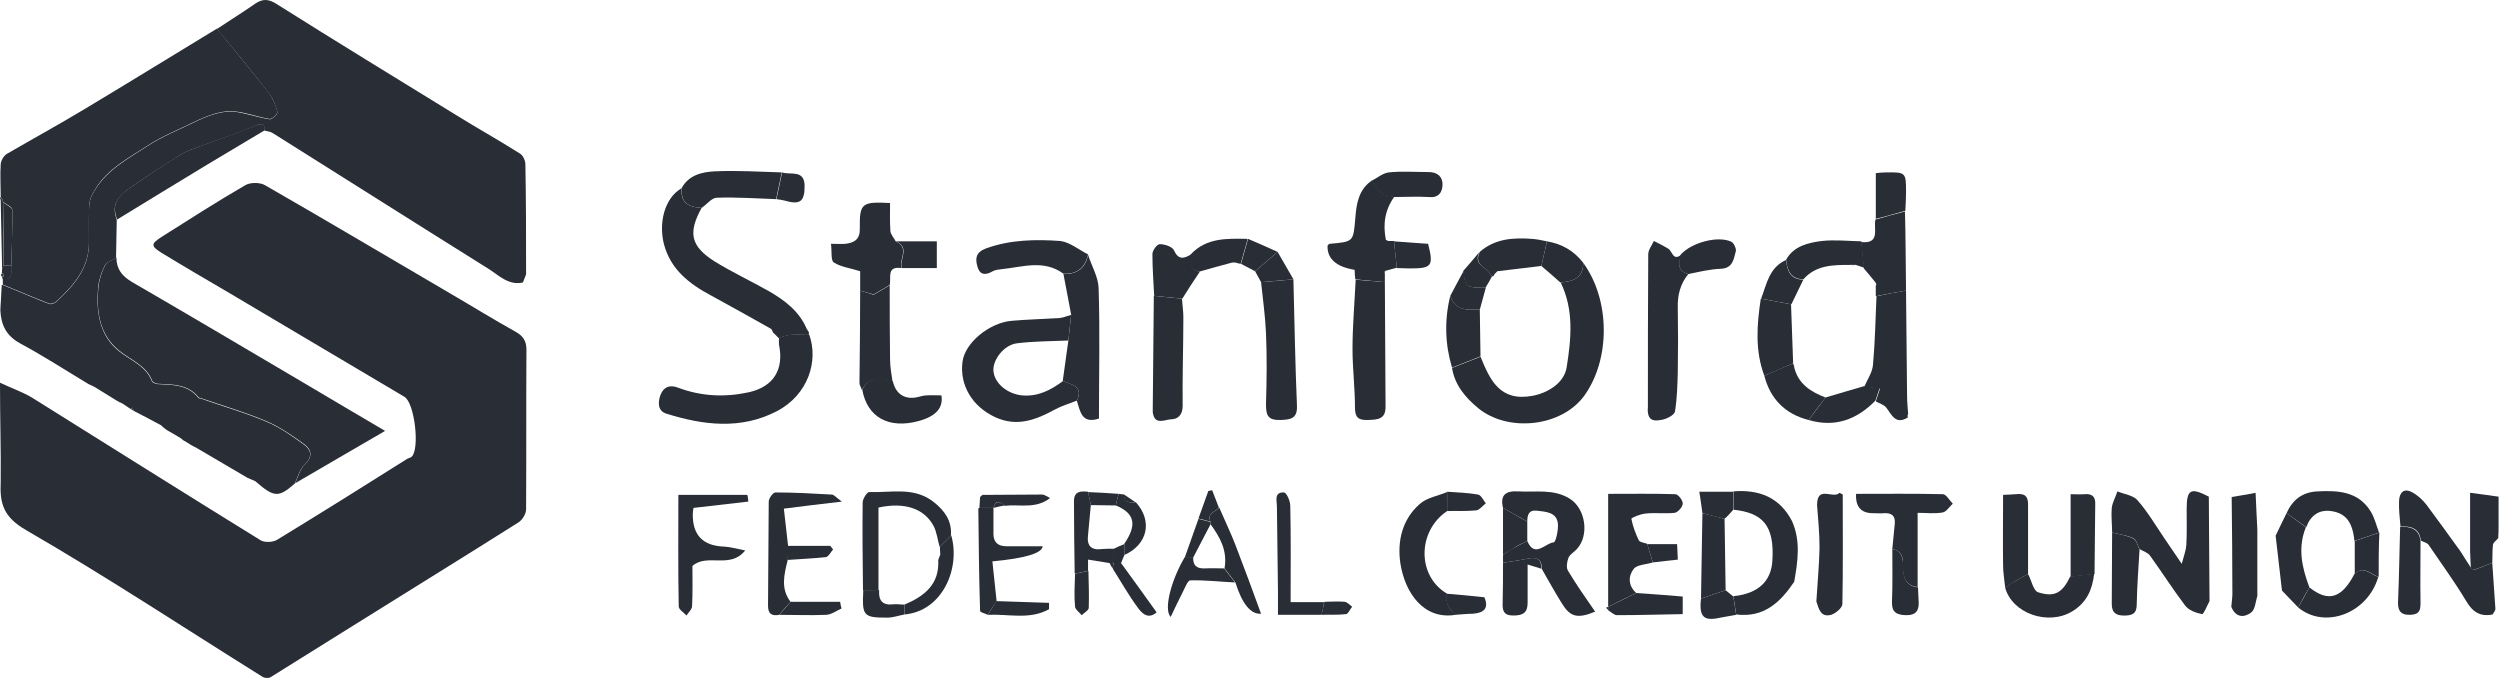 <svg width="295" height="80" viewBox="0 0 295 80" fill="none" xmlns="http://www.w3.org/2000/svg">
<path d="M0 45.162C1.494 45.867 2.739 46.282 3.818 46.946C12.781 52.548 21.744 58.192 30.749 63.752C31.247 64.043 32.243 64.001 32.741 63.669C37.845 60.557 42.949 57.362 48.011 54.167C48.178 54.042 48.426 54.042 48.593 53.876C49.547 52.922 48.924 47.527 47.721 46.822C40.874 42.755 33.986 38.688 27.139 34.622C24.442 33.045 21.744 31.468 19.088 29.85C17.761 29.02 17.802 28.771 19.088 27.941C22.367 25.866 25.603 23.791 28.965 21.841C29.546 21.509 30.666 21.509 31.247 21.841C38.55 26.032 45.812 30.348 53.116 34.622C55.688 36.116 58.22 37.693 60.834 39.145C61.747 39.643 62.12 40.265 62.12 41.261C62.079 47.527 62.12 53.835 62.079 60.101C62.079 60.64 61.622 61.387 61.124 61.678C54.693 65.744 48.219 69.728 41.787 73.753C38.509 75.786 35.231 77.861 31.952 79.894C31.703 80.06 31.205 80.019 30.956 79.853C21.661 74.043 12.532 68.026 3.071 62.549C0.415 61.014 -0.041 59.437 0.083 56.864C0.124 53.171 0 49.519 0 45.162Z" fill="#282D36"/>
<path d="M20.997 51.51C20.582 51.261 20.167 51.012 19.71 50.763C19.586 50.68 19.503 50.597 19.378 50.514C19.254 50.389 19.129 50.306 19.005 50.182C17.926 49.601 16.847 49.02 15.768 48.48C15.727 48.356 15.685 48.231 15.644 48.107C15.561 48.148 15.519 48.231 15.436 48.273C15.104 48.066 14.772 47.816 14.44 47.609C14.233 47.484 13.984 47.401 13.776 47.277C12.905 46.738 12.034 46.198 11.162 45.659C10.913 45.534 10.706 45.41 10.457 45.327C7.759 43.708 5.145 42.007 2.365 40.513C0.705 39.6 0.124 38.314 0.041 36.612C0.083 35.617 0.166 34.621 0.207 33.625H0.331C2.157 34.372 3.983 35.16 5.809 35.865C6.058 35.949 6.473 35.782 6.68 35.575C8.755 33.666 10.54 31.633 10.498 28.562C10.457 27.068 10.415 25.574 10.54 24.122C10.581 23.541 10.872 22.919 11.204 22.421C12.697 19.972 15.187 18.686 17.47 17.192C19.129 16.113 20.997 15.366 22.781 14.495C23.653 14.08 24.524 13.665 25.478 13.416C26.225 13.208 27.097 13.084 27.885 13.208C29.213 13.416 30.5 13.872 31.827 14.08C32.076 14.121 32.782 13.457 32.74 13.25C32.533 12.461 32.201 11.59 31.703 10.967C29.711 8.395 27.636 5.905 25.603 3.415C27.097 2.419 28.632 1.465 30.126 0.427C31.039 -0.195 31.744 -0.112 32.699 0.51C39.67 4.909 46.683 9.183 53.696 13.499C56.227 15.076 58.842 16.528 61.331 18.105C61.705 18.312 61.995 18.935 61.995 19.391C62.078 23.707 62.078 28.023 62.078 32.38C61.954 32.712 61.829 33.044 61.705 33.334C60.004 33.708 58.883 32.504 57.638 31.716C49.131 26.404 40.708 21.051 32.242 15.74C31.952 15.532 31.537 15.491 31.205 15.408C31.246 14.619 30.956 14.495 30.209 14.827C28.093 15.657 25.893 16.445 23.735 17.233C22.947 17.524 22.076 17.773 21.37 18.229C19.503 19.391 17.636 20.595 15.81 21.84C13.61 23.334 13.195 24.246 13.776 25.948C13.735 27.442 13.735 28.936 13.693 30.429C13.237 30.72 12.573 30.927 12.366 31.342C11.95 32.131 11.66 33.044 11.577 33.915C11.328 36.737 11.701 39.559 14.025 41.426C15.436 42.546 17.221 43.169 17.926 44.995C18.009 45.161 18.383 45.327 18.631 45.327C20.374 45.41 22.159 45.368 23.404 46.945C23.445 47.028 23.611 46.986 23.694 47.028C26.267 47.941 28.923 48.688 31.454 49.767C33.031 50.431 34.442 51.427 35.811 52.423C36.682 53.045 36.973 53.834 35.935 54.829C35.355 55.369 35.147 56.323 34.774 57.07C32.865 58.73 32.367 58.73 30.126 56.78C29.794 56.655 29.504 56.489 29.172 56.365C27.18 55.203 25.229 54.041 23.238 52.879C22.989 52.755 22.781 52.63 22.532 52.506C22.2 52.298 21.91 52.091 21.578 51.925C21.453 51.759 21.204 51.634 20.997 51.51Z" fill="#282D36"/>
<path d="M25.604 3.373C27.637 5.904 29.712 8.394 31.704 10.925C32.202 11.589 32.534 12.419 32.742 13.207C32.783 13.415 32.119 14.079 31.829 14.037C30.501 13.83 29.214 13.332 27.887 13.166C27.098 13.041 26.268 13.166 25.48 13.373C24.567 13.622 23.654 14.037 22.782 14.452C20.998 15.324 19.131 16.07 17.471 17.149C15.188 18.643 12.657 19.93 11.205 22.378C10.873 22.917 10.582 23.498 10.541 24.079C10.458 25.573 10.499 27.026 10.499 28.52C10.541 31.549 8.757 33.623 6.682 35.532C6.474 35.74 6.018 35.906 5.81 35.823C3.984 35.117 2.159 34.329 0.333 33.582V32.918C1.702 33.001 1.204 31.964 1.329 31.3C1.37 29.1 1.495 26.943 1.453 24.743C1.453 24.411 0.748 24.121 0.374 23.83C0.333 23.789 0.333 23.706 0.333 23.623C0.25 23.498 0.167 23.374 0.084 23.249C0.084 21.963 0.001 20.635 0.084 19.349C0.125 18.934 0.457 18.353 0.831 18.145C3.901 16.361 7.014 14.66 10.043 12.834C15.23 9.722 20.417 6.526 25.604 3.373Z" fill="#282D36"/>
<path d="M34.818 57.029C35.191 56.282 35.399 55.328 35.98 54.789C36.976 53.834 36.727 53.004 35.855 52.382C34.486 51.386 33.033 50.39 31.498 49.726C28.967 48.647 26.353 47.9 23.738 46.987C23.655 46.946 23.489 46.946 23.448 46.904C22.203 45.327 20.419 45.369 18.676 45.286C18.427 45.286 18.053 45.12 17.97 44.954C17.265 43.128 15.48 42.506 14.07 41.385C11.746 39.518 11.331 36.738 11.621 33.874C11.704 33.003 11.995 32.09 12.41 31.302C12.617 30.887 13.281 30.679 13.738 30.389C13.738 31.758 14.402 32.588 15.605 33.293C22.618 37.36 29.548 41.468 36.519 45.576C39.341 47.236 42.163 48.938 45.441 50.846C41.706 53.004 38.262 55.038 34.818 57.029Z" fill="#282D36"/>
<path d="M186.817 31.011C190.012 35.368 190.054 42.381 186.942 46.697C184.244 50.39 177.937 51.054 174.41 48.149C172.916 46.904 171.671 45.452 171.339 43.419C172.459 42.962 173.58 42.547 174.7 42.091C175.82 44.83 176.982 47.444 180.883 46.697C182.626 46.365 184.576 45.203 184.867 43.336C185.406 39.974 185.738 36.572 184.161 33.335C185.614 33.211 186.859 32.796 186.817 31.011Z" fill="#282D36"/>
<path d="M127.063 47.278C126.233 47.609 125.362 47.858 124.574 48.273C122.291 49.518 120.05 50.431 117.436 49.228C114.739 47.983 113.204 45.452 113.577 42.671C113.867 40.472 116.689 38.107 119.345 37.858C121.212 37.692 123.121 37.65 125.03 37.526C125.487 37.484 125.943 37.277 126.399 37.152C126.275 38.148 126.192 39.144 126.067 40.182C124.034 40.265 121.959 40.265 119.967 40.514C118.432 40.721 117.104 42.505 117.229 43.792C117.353 45.244 118.889 46.489 120.59 46.655C122.499 46.821 123.993 46.033 125.445 44.954C126.441 45.41 127.893 45.535 127.063 47.278Z" fill="#282D36"/>
<path d="M91.002 38.812C88.637 37.484 86.271 36.156 83.906 34.87C81.333 33.5 79.134 31.799 78.346 28.811C77.723 26.404 78.346 23.417 80.42 22.213C80.337 23.79 81.001 24.413 82.786 24.537C81.167 27.483 81.499 29.06 84.321 30.845C86.396 32.131 88.637 33.169 90.753 34.372C92.62 35.451 94.322 36.737 95.193 38.812C95.276 38.937 95.359 39.061 95.442 39.185V39.517C94.737 39.517 94.031 39.434 93.326 39.517C92.828 39.559 92.33 39.766 91.873 39.891C91.666 39.683 91.458 39.434 91.209 39.227C91.168 39.061 91.085 38.937 91.002 38.812Z" fill="#282D36"/>
<path d="M249.229 62.839C249.229 61.885 249.105 60.889 249.188 59.934C249.271 59.27 249.644 58.648 249.852 57.984C250.64 58.316 251.719 58.44 252.217 59.021C253.42 60.391 254.375 62.009 255.412 63.544C255.993 64.416 256.616 65.287 257.446 66.532C257.694 65.578 257.943 64.955 257.985 64.333C258.068 62.922 258.026 61.511 258.026 60.1C258.026 57.735 258.483 57.486 260.641 58.606C260.682 62.715 260.682 66.823 260.724 70.931C260.433 71.47 260.018 72.508 259.852 72.466C259.147 72.342 258.275 72.01 257.86 71.47C256.408 69.561 255.122 67.528 253.711 65.578C253.462 65.204 252.881 65.038 252.466 64.789C252.217 64.333 252.092 63.669 251.719 63.503C250.972 63.171 250.101 63.046 249.229 62.839Z" fill="#282D36"/>
<path d="M199.223 32.338C198.269 33.5 197.937 34.828 197.978 36.322C198.02 38.853 198.02 41.384 197.978 43.916C197.937 45.451 197.895 47.028 197.646 48.563C197.563 48.978 196.733 49.393 196.194 49.518C195.53 49.642 194.576 49.85 194.451 48.646C194.41 48.439 194.451 48.231 194.451 47.982C194.451 42.007 194.451 35.99 194.493 30.014C194.493 29.475 194.908 28.977 195.157 28.438C195.737 28.728 196.318 29.018 196.858 29.35C197.356 29.641 197.397 30.844 198.393 30.056C198.061 31.01 197.895 31.965 199.223 32.338Z" fill="#282D36"/>
<path d="M91.915 39.849C92.413 39.724 92.869 39.517 93.367 39.475C94.073 39.434 94.778 39.475 95.484 39.475C96.604 42.546 95.401 46.571 91.666 48.522C87.433 50.721 82.993 50.182 78.636 48.812C77.64 48.522 77.599 47.526 77.931 46.613C78.304 45.658 79.01 45.368 80.005 45.742C82.744 46.779 85.566 46.903 88.388 46.281C91.292 45.617 92.537 43.584 91.915 40.637V39.849Z" fill="#282D36"/>
<path d="M177.356 66.407V65.452C177.812 65.162 178.269 64.83 178.766 64.581C179.223 64.332 179.721 64.083 180.219 63.834C181.09 65.909 182.335 64.083 183.331 64C183.58 64 183.912 62.506 183.829 61.759C183.663 60.431 182.418 60.39 181.381 60.265C180.385 60.141 180.219 60.763 180.219 61.552C179.721 61.261 179.223 60.971 178.683 60.68C178.227 60.431 177.812 60.182 177.356 59.933C176.982 58.398 177.688 57.9 179.14 57.983C181.215 58.107 183.331 57.651 185.24 58.854C187.107 60.016 187.564 63.17 186.07 64.788C185.738 65.162 185.24 65.411 185.074 65.826C184.908 66.282 184.783 66.988 185.032 67.361C186.028 69.021 187.107 70.556 188.228 72.175C186.111 73.046 185.281 72.797 184.286 71.179C183.456 69.851 182.709 68.481 181.92 67.112C181.962 65.992 181.339 65.743 180.385 65.909C179.347 66.116 178.352 66.241 177.356 66.407Z" fill="#282D36"/>
<path d="M163.413 33.292C163.455 38.189 163.455 43.127 163.496 48.024C163.496 49.518 162.5 49.518 161.38 49.559C160.218 49.601 159.886 49.186 159.886 48.065C159.886 45.783 159.596 43.459 159.596 41.177C159.596 38.438 159.845 35.699 159.969 33.002C161.131 33.085 162.251 33.209 163.413 33.292Z" fill="#282D36"/>
<path d="M152.623 32.96C152.748 37.898 152.831 42.878 153.038 47.816C153.121 49.352 152.374 49.518 151.088 49.559C149.594 49.601 149.387 48.978 149.387 47.733C149.47 44.911 149.511 42.09 149.387 39.309C149.304 37.318 149.013 35.284 148.806 33.292C150.051 33.209 151.337 33.085 152.623 32.96Z" fill="#282D36"/>
<path d="M127.063 47.278C127.893 45.535 126.441 45.41 125.403 44.954C125.611 43.377 125.86 41.759 126.067 40.182C126.192 39.186 126.275 38.19 126.399 37.153C126.109 35.534 125.777 33.916 125.486 32.339C127.105 32.38 128.101 31.634 128.391 30.057C128.806 31.384 129.594 32.671 129.636 33.999C129.802 39.103 129.677 44.248 129.677 49.394C127.603 50.058 127.478 48.523 127.063 47.278Z" fill="#282D36"/>
<path d="M211.717 68.647C210.099 71.054 208.148 72.921 204.87 72.507C204.746 71.801 204.663 71.054 204.538 70.349C207.484 70.058 209.02 68.564 209.144 66.116C209.393 61.925 207.941 60.514 204.538 60.141V57.983C207.567 57.734 210.016 58.688 211.468 61.51C212.505 63.875 212.132 66.282 211.717 68.647Z" fill="#282D36"/>
<path d="M294.086 66.409C294.21 68.234 294.335 70.06 294.459 71.845C294.459 72.052 294.252 72.301 294.127 72.509C292.675 72.799 291.762 72.218 291.015 70.932C289.646 68.65 288.069 66.492 286.575 64.292C286.409 64.043 285.994 63.96 285.662 63.794C285.496 62.342 284.5 62.051 283.255 62.135C283.172 61.139 283.048 60.101 283.089 59.105C283.131 58.151 283.629 57.528 284.666 58.109C285.289 58.441 285.87 58.981 286.326 59.562C287.695 61.388 289.023 63.255 290.351 65.081C290.766 65.745 291.181 66.409 291.596 67.031C291.721 67.114 291.887 67.28 291.97 67.239C292.675 66.99 293.38 66.699 294.086 66.409Z" fill="#282D36"/>
<path d="M163.413 33.293C162.252 33.168 161.09 33.085 159.928 32.961C159.886 32.587 159.845 32.214 159.845 31.84C157.659 31.481 156.594 30.526 156.65 28.977C156.733 28.894 156.815 28.77 156.898 28.77C159.762 28.521 159.679 28.521 159.928 25.74C160.052 24.081 160.301 22.379 161.878 21.3C162.252 21.798 162.542 22.421 163.04 22.794C163.413 23.085 164.036 23.085 164.534 23.209C163.413 24.744 163.164 26.487 163.538 28.313C163.621 28.355 163.745 28.396 163.828 28.438H164.492C164.617 29.475 164.7 30.512 164.824 31.591C164.368 31.716 163.911 31.84 163.455 31.965C163.413 32.006 163.33 32.006 163.33 32.048C163.33 32.131 163.372 32.214 163.413 32.297C163.413 32.629 163.413 32.961 163.413 33.293Z" fill="#282D36"/>
<path d="M224.911 34.289C224.952 38.438 224.994 42.588 225.035 46.737C225.035 47.443 225.118 48.148 225.16 48.854C225.118 48.895 225.077 48.937 225.077 48.978C225.077 49.061 225.118 49.186 225.118 49.269C223.666 50.14 223.251 48.978 222.587 48.107C222.296 47.733 221.757 47.609 221.342 47.36C221.508 46.862 221.674 46.364 221.84 45.866C221.218 45.783 220.595 45.7 219.973 45.659C220.346 44.787 220.927 43.957 221.01 43.086C221.259 40.389 221.301 37.691 221.425 34.953C222.545 34.703 223.707 34.496 224.911 34.289Z" fill="#282D36"/>
<path d="M195.033 66.365C194.286 66.614 193.207 66.614 192.792 67.112C192.128 67.942 192.087 69.104 193.082 69.976C191.962 70.515 190.842 71.055 189.763 71.594V58.274C192.584 58.274 195.157 58.232 197.689 58.315C198.02 58.315 198.601 59.062 198.56 59.435C198.56 59.809 197.979 60.473 197.606 60.514C196.485 60.639 195.323 60.473 194.203 60.597C193.58 60.639 192.501 61.095 192.501 61.22C192.667 62.091 192.999 62.963 193.373 63.751C193.497 64 194.037 64.042 194.369 64.166C194.576 64.913 194.825 65.66 195.033 66.365Z" fill="#282D36"/>
<path d="M136.026 48.148C136.068 43.75 136.109 39.31 136.151 34.911C137.271 35.036 138.35 35.119 139.471 35.243C139.512 35.949 139.637 36.696 139.637 37.401C139.637 40.887 139.512 44.414 139.554 47.9C139.554 48.978 138.973 49.476 138.184 49.476C137.437 49.518 136.234 50.223 136.026 48.647C136.026 48.48 136.026 48.315 136.026 48.148Z" fill="#282D36"/>
<path d="M101.5 34.288V32.005C100.338 31.632 99.218 31.508 98.388 30.968C98.014 30.719 98.18 29.682 98.056 28.769C98.72 28.769 99.259 28.81 99.757 28.769C100.836 28.644 101.5 28.229 101.458 26.943C101.417 23.955 101.707 23.789 105.027 23.955C105.027 25.034 104.986 26.154 105.069 27.275C105.11 27.69 105.484 28.063 105.691 28.478C107.392 29.225 106.064 30.595 106.355 31.632C104.571 31.383 105.193 32.794 104.986 33.624C104.363 33.997 103.741 34.371 103.077 34.744C102.62 34.62 102.081 34.454 101.5 34.288Z" fill="#282D36"/>
<path d="M223.292 64.788C223.375 63.793 223.499 62.797 223.582 61.801C223.665 60.888 223.25 60.514 222.337 60.556C221.922 60.597 221.466 60.556 221.009 60.556C219.599 60.556 218.935 59.795 219.018 58.274C222.42 58.274 225.865 58.232 229.267 58.315C229.641 58.315 230.056 59.062 230.429 59.435C230.014 59.809 229.682 60.39 229.226 60.473C228.271 60.639 227.275 60.514 226.28 60.514V69.27C224.786 69.104 224.537 67.984 224.537 66.822C224.578 65.909 224.537 65.037 223.292 64.788Z" fill="#282D36"/>
<path d="M170.759 60.307C167.231 62.672 167.19 67.984 170.759 70.058C170.468 71.137 171.049 71.884 171.755 72.548C168.02 73.171 165.779 69.975 165.24 66.448C164.866 63.875 165.447 61.303 167.522 59.477C168.352 58.73 169.638 58.522 170.759 58.066C170.717 58.771 170.759 59.518 170.759 60.307Z" fill="#282D36"/>
<path d="M13.818 25.905C13.196 24.162 13.611 23.291 15.852 21.797C17.678 20.552 19.503 19.348 21.412 18.186C22.118 17.73 22.989 17.523 23.778 17.191C25.935 16.402 28.093 15.614 30.251 14.784C30.998 14.493 31.247 14.618 31.247 15.365C28.965 16.734 26.724 18.062 24.442 19.431C20.873 21.589 17.346 23.747 13.818 25.905Z" fill="#282D36"/>
<path d="M263.337 58.648C264.25 58.482 265.163 58.357 266.159 58.15C266.242 59.768 266.284 61.138 266.367 62.507V70.308C266.159 70.972 266.118 71.885 265.661 72.259C264.79 72.923 263.794 72.881 263.296 71.595C263.337 70.972 263.462 70.308 263.42 69.686C263.42 66.034 263.379 62.341 263.337 58.648Z" fill="#282D36"/>
<path d="M101.834 69.685C101.793 66.241 101.751 62.755 101.793 59.311C101.793 58.854 102.332 58.024 102.581 58.066C105.195 58.149 107.893 57.402 110.216 59.269C111.503 60.307 112.333 61.468 112.208 63.211C111.752 63.668 111.337 64.083 110.88 64.539C110.631 63.709 110.548 62.755 110.133 62.008C109.013 59.975 106.689 59.228 103.66 59.892V69.726C103.079 69.685 102.457 69.685 101.834 69.685Z" fill="#282D36"/>
<path d="M88.305 59.186C86.147 59.435 83.99 59.684 81.832 59.933C81.79 60.265 81.749 60.431 81.749 60.597C81.694 63.114 82.925 64.415 85.442 64.498C86.189 64.539 86.894 64.746 87.932 64.954C86.147 67.195 83.45 65.244 81.707 66.78C81.707 68.274 81.749 69.892 81.666 71.51C81.666 71.884 81.251 72.257 81.002 72.631C80.67 72.257 80.089 71.925 80.089 71.552C80.006 67.195 80.047 62.838 80.047 58.398H88.181C88.264 58.646 88.264 58.937 88.305 59.186Z" fill="#282D36"/>
<path d="M214.414 59.602C214.414 57.196 216.323 58.938 217.07 58.15C217.194 58.233 217.319 58.274 217.443 58.357C217.443 62.673 217.485 66.989 217.402 71.263C217.402 71.719 216.613 72.383 216.074 72.549C214.829 72.881 214.622 71.844 214.331 70.972C214.456 68.856 214.663 66.74 214.705 64.623C214.705 62.922 214.539 61.262 214.414 59.602Z" fill="#282D36"/>
<path d="M224.911 34.288C223.708 34.496 222.546 34.703 221.342 34.952V33.666C221.384 33.624 221.467 33.583 221.425 33.583C221.384 33.5 221.342 33.417 221.342 33.376C220.886 32.794 220.43 32.255 219.932 31.674C219.807 30.637 219.724 29.599 219.6 28.562C221.923 28.811 221.052 26.985 221.301 25.906C222.463 25.574 223.625 25.242 224.787 24.952C224.87 27.981 224.87 31.135 224.911 34.288Z" fill="#282D36"/>
<path d="M128.389 30.015C128.057 31.592 127.103 32.38 125.485 32.297C123.161 30.596 120.671 31.509 118.223 31.758C117.849 31.8 117.434 31.841 117.144 32.007C116.231 32.547 115.567 32.422 115.318 31.385C115.069 30.472 115.152 29.766 116.355 29.31C119.219 28.272 122.206 28.231 125.153 28.438C126.273 28.604 127.31 29.476 128.389 30.015Z" fill="#282D36"/>
<path d="M91.956 72.55C91.043 72.716 90.628 72.426 90.628 71.471C90.669 67.363 90.669 63.255 90.711 59.188C90.711 58.815 91.209 58.109 91.499 58.109C93.699 58.109 95.939 58.234 98.139 58.358C98.429 58.358 98.678 58.732 99.342 59.188C96.811 59.479 94.778 59.728 92.495 60.018C92.661 61.512 92.827 62.965 92.993 64.417C92.993 64.956 92.993 65.537 92.952 66.077C92.537 67.778 92.08 69.438 93.284 71.015C92.827 71.513 92.371 72.011 91.956 72.55Z" fill="#282D36"/>
<path d="M101.5 34.288C102.039 34.455 102.62 34.62 103.077 34.786C103.741 34.413 104.363 34.039 104.986 33.666C104.986 36.571 104.986 39.475 105.027 42.38C105.027 43.252 105.193 44.165 105.318 45.036C103.547 44.428 102.344 44.759 101.707 46.032C101.624 45.742 101.417 45.451 101.417 45.202C101.458 41.509 101.5 37.899 101.5 34.288Z" fill="#282D36"/>
<path d="M82.787 24.536C81.003 24.412 80.38 23.789 80.422 22.212C81.252 20.677 82.787 20.303 84.281 20.221C86.937 20.096 89.593 20.262 92.248 20.345C92.041 21.383 91.792 22.42 91.584 23.499C89.261 23.416 86.895 23.25 84.572 23.333C83.991 23.333 83.41 24.121 82.787 24.536Z" fill="#282D36"/>
<path d="M155.946 72.548H150.8V69.768C150.759 66.448 150.717 63.087 150.676 59.767C150.676 59.103 150.302 58.066 151.506 58.107C151.796 58.107 152.253 59.103 152.253 59.684C152.336 63.377 152.294 67.07 152.294 71.054H156.236C156.195 71.511 156.07 72.05 155.946 72.548Z" fill="#282D36"/>
<path d="M116.563 72.548C116.231 72.382 115.65 72.258 115.65 72.092C115.525 68.066 115.484 64.041 115.442 60.016C115.442 59.975 115.525 59.975 115.567 59.933H117.227V63.004C117.227 64 117.766 64.456 118.762 64.456H123.036C122.953 65.286 120.975 65.881 117.102 66.241C117.268 67.776 117.434 69.353 117.6 70.93C117.227 71.469 116.895 72.009 116.563 72.548Z" fill="#282D36"/>
<path d="M101.749 45.991C102.358 44.691 103.561 44.359 105.359 44.995C105.691 46.489 106.77 47.195 108.264 46.863C108.637 46.78 108.969 46.655 109.343 46.655C109.924 46.614 110.505 46.655 111.086 46.655C111.335 48.121 110.436 49.131 108.388 49.684C104.861 50.639 102.33 49.228 101.749 45.991Z" fill="#282D36"/>
<path d="M269.812 60.556C270.517 58.979 271.679 58.066 273.463 57.983C275.87 57.859 278.235 57.983 279.688 60.266C280.186 61.013 280.393 61.967 280.725 62.839C279.771 63.171 278.775 63.503 277.82 63.834C277.613 61.635 276.824 60.556 275.082 60.307C273.629 60.1 272.633 60.847 272.135 62.216C271.347 61.635 270.6 61.096 269.812 60.556Z" fill="#282D36"/>
<path d="M239.309 67.735C239.724 68.482 239.931 69.727 240.512 69.893C242.462 70.515 243.375 69.934 244.288 68.025C245.243 67.901 246.197 67.818 247.11 67.693C246.902 69.561 246.239 71.096 244.537 72.133C241.674 73.876 237.441 72.382 236.611 69.353C236.985 69.104 237.317 68.814 237.732 68.606C238.271 68.274 238.811 68.025 239.309 67.735Z" fill="#282D36"/>
<path d="M208.188 44.331C207.068 41.343 207.317 38.272 207.773 35.243C208.977 35.451 210.18 35.7 211.342 35.907C211.425 38.231 211.508 40.555 211.591 42.879C210.47 43.377 209.35 43.833 208.188 44.331Z" fill="#282D36"/>
<path d="M239.311 67.735C238.772 68.025 238.274 68.316 237.735 68.606C237.361 68.855 236.988 69.104 236.614 69.353C236.531 68.482 236.365 67.61 236.365 66.739C236.324 64 236.365 61.261 236.365 58.398C236.946 58.357 237.403 58.357 237.859 58.315C238.896 58.191 239.353 58.523 239.311 59.643V67.735Z" fill="#282D36"/>
<path d="M269.812 60.556C270.559 61.096 271.347 61.635 272.094 62.216C271.098 64.664 271.638 66.988 272.509 69.312C272.053 70.1 271.596 70.889 271.181 71.677C270.559 71.013 269.895 70.349 269.272 69.685C269.023 67.528 268.774 65.37 268.525 63.212C268.94 62.299 269.397 61.428 269.812 60.556Z" fill="#282D36"/>
<path d="M249.23 62.838C250.06 63.046 250.973 63.17 251.72 63.544C252.093 63.71 252.218 64.374 252.467 64.83C252.342 66.988 252.176 69.104 252.135 71.262C252.135 72.217 251.844 72.59 250.848 72.632C249.769 72.673 249.188 72.383 249.188 71.262C249.188 68.44 249.23 65.66 249.23 62.838Z" fill="#282D36"/>
<path d="M247.155 67.735C246.2 67.859 245.246 67.942 244.333 68.067V58.315C244.955 58.315 245.453 58.357 245.993 58.315C246.906 58.232 247.279 58.647 247.238 59.519C247.196 62.257 247.196 64.996 247.155 67.735Z" fill="#282D36"/>
<path d="M219.644 28.478C219.768 29.515 219.851 30.553 219.976 31.59C219.644 31.466 219.312 31.383 218.98 31.258H218.358C216.324 31.258 214.291 31.258 212.797 32.96C211.262 32.918 210.888 31.881 210.764 30.636C211.677 29.017 213.378 28.644 214.955 28.437C216.49 28.271 218.067 28.437 219.644 28.478Z" fill="#282D36"/>
<path d="M200.719 70.64C200.76 67.279 200.843 63.917 200.885 60.556C201.756 60.764 202.628 60.971 203.499 61.22C203.54 64.042 203.582 66.822 203.624 69.644C202.669 69.976 201.715 70.308 200.719 70.64Z" fill="#282D36"/>
<path d="M283.215 62.174C284.46 62.091 285.456 62.423 285.622 63.834C285.622 66.241 285.58 68.689 285.622 71.096C285.622 71.967 285.539 72.507 284.418 72.548C283.298 72.59 282.966 72.092 282.966 71.137C283.09 68.191 283.132 65.203 283.215 62.174Z" fill="#282D36"/>
<path d="M139.513 35.243C138.392 35.119 137.313 35.036 136.193 34.911C136.11 33.252 135.985 31.633 135.985 29.973C135.985 29.558 136.525 28.811 136.857 28.811C137.438 28.811 138.309 29.102 138.517 29.517C139.056 30.72 139.72 30.513 140.55 30.015C140.633 30.803 140.259 31.882 141.587 32.048C140.882 33.086 140.177 34.165 139.513 35.243Z" fill="#282D36"/>
<path d="M271.18 71.678C271.636 70.889 272.093 70.101 272.508 69.312C274.748 71.097 276.325 70.599 277.819 67.736C278.898 66.657 279.728 67.819 280.641 68.067C279.396 72.383 274.333 74.292 271.18 71.678Z" fill="#282D36"/>
<path d="M294.086 66.408C293.381 66.698 292.634 66.989 291.928 67.238C291.845 67.279 291.679 67.113 291.555 67.03C291.513 66.366 291.513 65.744 291.472 65.08V58.15C292.675 58.316 293.754 58.44 294.833 58.606V61.802C294.833 62.383 294.833 62.922 294.791 63.503C294.584 63.752 294.21 64.001 294.169 64.291C294.086 64.997 294.127 65.744 294.086 66.408Z" fill="#282D36"/>
<path d="M174.699 42.048C173.579 42.505 172.458 42.92 171.338 43.376C170.508 40.596 170.425 37.774 171.13 34.911C171.711 36.696 173.205 36.571 174.616 36.529C174.658 38.397 174.658 40.223 174.699 42.048Z" fill="#282D36"/>
<path d="M208.188 44.331C209.309 43.833 210.471 43.335 211.591 42.879V42.92C211.633 43.045 211.674 43.211 211.716 43.335C212.172 45.286 213.666 46.24 215.409 46.904C214.745 47.776 214.081 48.647 213.417 49.56C210.637 48.854 208.894 47.07 208.188 44.331Z" fill="#282D36"/>
<path d="M174.657 29.683C176.442 28.147 178.599 28.023 180.799 28.189C181.38 28.23 181.961 28.355 182.542 28.479C182.334 29.433 182.085 30.429 181.878 31.384C180.135 31.591 178.392 31.799 176.691 32.006C176.566 32.131 176.442 32.255 176.317 32.38C176.317 32.504 176.234 32.587 176.11 32.629C175.778 32.297 175.529 31.882 175.155 31.633C174.367 31.093 174.201 30.471 174.657 29.683Z" fill="#282D36"/>
<path d="M164.493 23.25C163.995 23.125 163.372 23.125 162.999 22.835C162.501 22.461 162.21 21.839 161.837 21.341C162.501 21.009 163.165 20.428 163.87 20.345C165.447 20.179 167.024 20.304 168.601 20.304C169.638 20.304 170.261 20.885 170.219 21.839C170.178 22.752 169.721 23.374 168.559 23.25C167.231 23.167 165.862 23.25 164.493 23.25Z" fill="#282D36"/>
<path d="M213.415 49.559C214.079 48.688 214.743 47.816 215.407 46.904C216.901 46.447 218.395 46.032 219.93 45.576C220.552 45.659 221.175 45.742 221.797 45.783C221.631 46.281 221.465 46.779 221.299 47.277C219.1 49.518 216.527 50.472 213.415 49.559Z" fill="#282D36"/>
<path d="M143.869 59.892C144.491 61.344 145.196 62.797 145.777 64.291C146.815 66.988 147.811 69.685 148.807 72.424C147.589 72.507 146.58 71.276 145.777 68.731C145.362 68.191 144.906 67.61 144.491 67.071C144.865 65.038 143.993 63.419 142.831 61.842V61.552C142.375 60.514 143.454 60.431 143.869 59.892Z" fill="#282D36"/>
<path d="M130.962 66.448C130.174 66.324 129.344 66.199 128.389 66.033V67.361C127.85 67.486 127.352 67.569 126.812 67.693C126.771 64.83 126.729 62.008 126.729 59.145C126.729 57.942 127.518 57.942 128.389 58.025C128.514 58.523 128.597 59.062 128.721 59.56C128.597 60.763 128.514 61.967 128.389 63.129C128.223 64.415 128.763 64.954 130.049 64.788C130.464 64.747 130.921 64.747 131.336 64.747V66.407C131.211 66.448 131.087 66.448 130.962 66.448Z" fill="#282D36"/>
<path d="M199.225 32.338C197.897 31.965 198.063 31.052 198.312 30.056C199.557 28.645 202.67 27.774 204.288 28.521C204.578 28.645 204.91 29.351 204.827 29.641C204.578 30.554 204.495 31.633 203.085 31.716C201.757 31.757 200.47 32.089 199.225 32.338Z" fill="#282D36"/>
<path d="M177.355 66.406C178.351 66.24 179.347 66.116 180.342 65.908C181.338 65.701 181.919 65.991 181.878 67.112C181.38 66.946 180.923 66.821 180.259 66.614V71.137C180.259 72.299 179.72 72.631 178.558 72.631C177.396 72.631 177.272 72.008 177.313 71.095C177.355 69.519 177.355 67.983 177.355 66.406Z" fill="#282D36"/>
<path d="M189.763 71.594C190.883 71.055 192.004 70.516 193.082 69.976C194.908 70.101 196.693 70.225 198.56 70.391V72.466C195.987 72.507 193.414 72.59 190.8 72.59C190.468 72.59 190.095 72.217 189.763 72.009V71.594Z" fill="#282D36"/>
<path d="M224.83 24.869C223.669 25.201 222.507 25.533 221.345 25.824V20.429C221.76 20.388 222.133 20.346 222.507 20.346C224.872 20.305 224.913 20.346 224.913 22.628C224.913 23.334 224.872 24.081 224.83 24.869Z" fill="#282D36"/>
<path d="M141.543 32.047C140.174 31.881 140.589 30.844 140.506 30.014C142.373 28.022 144.822 28.147 147.228 28.188C146.938 29.184 146.689 30.138 146.398 31.134C146.191 31.093 145.983 31.051 145.734 30.968H145.444C144.158 31.3 142.871 31.674 141.543 32.047Z" fill="#282D36"/>
<path d="M223.295 64.788C224.498 64.996 224.539 65.909 224.581 66.863C224.581 68.066 224.83 69.145 226.324 69.311C226.365 69.892 226.365 70.473 226.407 71.054C226.448 72.091 226.033 72.631 224.871 72.589C223.792 72.548 223.212 72.257 223.253 71.013C223.336 68.979 223.295 66.863 223.295 64.788Z" fill="#282D36"/>
<path d="M144.45 67.071C144.865 67.61 145.321 68.191 145.736 68.73C143.993 68.647 142.209 68.44 140.466 68.481C140.134 68.481 139.802 69.436 139.511 69.975C139.055 70.888 138.599 71.801 138.142 72.797C137.271 71.926 138.225 68.398 139.802 65.743H140.798C140.756 66.697 141.171 67.112 142.167 67.071C142.956 67.029 143.703 67.071 144.45 67.071Z" fill="#282D36"/>
<path d="M110.919 64.497C111.375 64.041 111.79 63.626 112.247 63.169C113.367 67.112 111.168 72.133 106.728 72.506V71.344C109.093 70.348 110.877 68.938 110.711 66.074C110.794 65.867 110.877 65.618 110.96 65.41C110.919 65.12 110.919 64.788 110.919 64.497Z" fill="#282D36"/>
<path d="M181.881 31.384C182.088 30.43 182.337 29.434 182.545 28.48C184.288 28.77 185.74 29.6 186.819 31.011C186.819 32.837 185.616 33.21 184.122 33.335C183.375 32.671 182.628 32.007 181.881 31.384Z" fill="#282D36"/>
<path d="M210.759 30.679C210.883 31.924 211.215 32.962 212.792 33.003C212.336 33.957 211.838 34.953 211.381 35.908C210.178 35.7 208.974 35.451 207.812 35.244C208.476 33.501 208.767 31.551 210.759 30.679Z" fill="#282D36"/>
<path d="M106.395 31.633C106.105 30.596 107.433 29.226 105.731 28.48H110.545V31.633H106.395Z" fill="#282D36"/>
<path d="M280.683 68.067C279.77 67.818 278.94 66.656 277.861 67.735V63.834C278.816 63.502 279.812 63.17 280.766 62.838C280.683 64.581 280.683 66.324 280.683 68.067Z" fill="#282D36"/>
<path d="M164.825 31.633C164.701 30.596 164.618 29.558 164.493 28.48C165.821 28.562 167.19 28.687 168.518 28.77C169.182 31.426 168.975 31.675 166.278 31.675C165.821 31.675 165.323 31.633 164.825 31.633Z" fill="#282D36"/>
<path d="M177.355 59.933C177.812 60.182 178.227 60.431 178.683 60.68C179.181 60.971 179.679 61.261 180.219 61.551V63.834C179.721 64.083 179.223 64.29 178.766 64.581C178.31 64.871 177.853 65.162 177.355 65.452C177.355 63.626 177.355 61.759 177.355 59.933Z" fill="#282D36"/>
<path d="M117.227 59.933H115.567C115.609 59.518 115.609 59.061 115.65 58.646C115.733 58.563 115.816 58.48 115.941 58.398C118.265 58.398 120.63 58.356 122.954 58.356C123.244 58.356 123.493 58.563 123.908 58.771C122.207 60.099 120.298 59.476 118.555 59.684C117.974 59.144 117.476 58.978 117.227 59.933Z" fill="#282D36"/>
<path d="M132.001 58.273C132.208 58.314 132.416 58.314 132.665 58.356C132.623 59.435 133.37 59.269 134.034 59.269C136.026 61.468 135.445 64.249 132.665 65.493V64.165C134.076 62.091 134.076 60.638 131.669 59.642C131.752 59.186 131.876 58.729 132.001 58.273Z" fill="#282D36"/>
<path d="M174.619 36.529C173.167 36.571 171.673 36.695 171.134 34.911C171.673 33.915 172.171 32.919 172.711 31.964C172.877 33.832 173.001 33.956 175.325 33.956C175.076 34.828 174.868 35.657 174.619 36.529Z" fill="#282D36"/>
<path d="M152.626 32.962C151.339 33.087 150.094 33.17 148.808 33.294C148.559 32.879 148.352 32.423 148.103 32.008C148.974 31.261 149.887 30.473 150.758 29.726C151.381 30.805 152.003 31.883 152.626 32.962Z" fill="#282D36"/>
<path d="M116.565 72.549C116.897 72.01 117.229 71.47 117.561 70.931C119.636 71.014 121.711 71.055 123.786 71.138V71.885C121.504 73.171 118.972 72.424 116.565 72.549Z" fill="#282D36"/>
<path d="M91.956 72.549C92.412 72.051 92.828 71.512 93.284 71.014H99.135C99.177 71.263 99.218 71.553 99.301 71.802C98.72 72.051 98.139 72.507 97.517 72.549C95.649 72.632 93.782 72.549 91.956 72.549Z" fill="#282D36"/>
<path d="M203.501 61.219C202.63 61.012 201.759 60.804 200.887 60.555C200.763 59.767 200.68 58.937 200.514 58.024H204.497V60.182C204.207 60.514 203.875 60.887 203.501 61.219Z" fill="#282D36"/>
<path d="M106.727 71.346V72.508C106.063 72.633 105.358 72.882 104.694 72.882C101.872 72.882 101.706 72.674 101.872 69.645H103.739C103.656 70.848 104.113 71.471 105.441 71.305C105.855 71.263 106.27 71.346 106.727 71.346Z" fill="#282D36"/>
<path d="M200.717 70.641C201.672 70.309 202.626 69.977 203.622 69.645C203.913 69.894 204.245 70.143 204.535 70.392C204.66 71.097 204.743 71.844 204.867 72.55C204.245 72.674 203.622 72.757 203 72.882C201.049 73.338 200.468 72.799 200.717 70.641Z" fill="#282D36"/>
<path d="M91.624 23.5C91.832 22.463 92.081 21.426 92.288 20.347C93.284 20.679 94.944 19.973 94.944 21.965C94.944 23.791 94.404 24.206 92.578 23.666C92.246 23.583 91.915 23.542 91.624 23.5Z" fill="#282D36"/>
<path d="M132.29 66.448C133.701 68.356 135.071 70.307 136.482 72.257C135.486 73.129 134.739 72.382 134.241 71.676C133.162 70.224 132.29 68.647 131.336 67.153C131.336 66.904 131.336 66.697 131.377 66.448C131.668 66.406 131.958 66.406 132.29 66.448Z" fill="#282D36"/>
<path d="M170.759 60.306V58.024C172.004 58.107 173.207 58.148 174.41 58.356C174.784 58.439 175.033 59.02 175.323 59.393C174.95 59.684 174.576 60.182 174.203 60.223C173.041 60.348 171.879 60.265 170.759 60.306Z" fill="#282D36"/>
<path d="M171.709 72.549C171.004 71.843 170.423 71.097 170.713 70.059C172.207 70.184 173.659 70.308 175.153 70.474C175.734 71.802 175.07 72.341 173.742 72.424C173.079 72.424 172.415 72.507 171.709 72.549Z" fill="#282D36"/>
<path d="M150.757 29.724C149.886 30.471 148.973 31.26 148.101 32.007C147.562 31.716 146.981 31.426 146.441 31.135C146.732 30.139 146.981 29.185 147.271 28.189C148.433 28.687 149.595 29.185 150.757 29.724Z" fill="#282D36"/>
<path d="M126.856 67.694C127.395 67.57 127.893 67.487 128.433 67.362C128.474 68.815 128.516 70.267 128.474 71.719C128.474 72.01 127.935 72.3 127.644 72.591C127.354 72.259 126.897 71.927 126.856 71.595C126.731 70.309 126.814 68.981 126.856 67.694Z" fill="#282D36"/>
<path d="M175.281 33.957C172.957 33.957 172.833 33.832 172.667 31.965C173.331 31.218 173.995 30.43 174.617 29.683C174.161 30.471 174.327 31.052 175.115 31.591C175.489 31.84 175.779 32.255 176.07 32.587C175.821 33.044 175.572 33.5 175.281 33.957Z" fill="#282D36"/>
<path d="M92.911 66.075C92.911 65.536 92.911 64.955 92.953 64.415H97.974C98.098 64.54 98.181 64.706 98.306 64.831C98.015 65.162 97.766 65.702 97.434 65.743C95.94 65.909 94.447 65.951 92.911 66.075Z" fill="#282D36"/>
<path d="M195.035 66.365C194.828 65.659 194.579 64.912 194.371 64.207H197.898C197.94 64.746 197.94 65.327 197.981 66.033C196.985 66.157 195.989 66.24 195.035 66.365Z" fill="#282D36"/>
<path d="M155.944 72.548C156.069 72.05 156.152 71.552 156.276 71.013C157.065 71.013 157.895 70.93 158.683 71.013C158.974 71.054 159.264 71.386 159.555 71.593C159.306 71.884 159.098 72.423 158.849 72.465C157.895 72.589 156.899 72.506 155.944 72.548Z" fill="#282D36"/>
<path d="M132.002 58.273C131.877 58.73 131.753 59.186 131.67 59.643C130.674 59.643 129.719 59.601 128.724 59.601C128.599 59.103 128.516 58.564 128.392 58.066C129.595 58.107 130.798 58.19 132.002 58.273Z" fill="#282D36"/>
<path d="M140.799 65.785H139.803C140.342 64.249 140.882 62.756 141.421 61.22C141.878 61.345 142.334 61.469 142.832 61.594V61.884C142.168 63.129 141.504 64.457 140.799 65.785Z" fill="#282D36"/>
<path d="M142.83 61.551C142.373 61.427 141.917 61.302 141.419 61.178C141.792 60.099 142.207 59.02 142.581 57.941C142.747 57.899 142.913 57.858 143.037 57.858C143.286 58.522 143.577 59.227 143.826 59.891C143.452 60.431 142.373 60.514 142.83 61.551Z" fill="#282D36"/>
<path d="M0.33 23.623C0.33 23.706 0.33 23.79 0.372 23.914C0.372 26.404 0.372 28.894 0.413 31.383C0.372 31.508 0.289 31.632 0.247 31.757C0.206 29.018 0.123 26.321 0.081 23.582C0.123 23.582 0.247 23.582 0.33 23.623Z" fill="#282D36"/>
<path d="M132.29 66.448H131.336V64.788C131.792 64.581 132.207 64.373 132.664 64.207V65.535C132.539 65.784 132.415 66.116 132.29 66.448Z" fill="#282D36"/>
<path d="M0.25 31.716C0.291 31.592 0.374 31.467 0.415 31.343H1.328C1.245 32.007 1.702 33.044 0.332 32.961C0.291 32.837 0.25 32.712 0.208 32.629L0.291 32.671H0.374C0.415 32.629 0.457 32.588 0.457 32.546C0.457 32.463 0.374 32.38 0.374 32.297C0.291 32.256 0.25 32.256 0.208 32.339C0.208 32.131 0.25 31.924 0.25 31.716Z" fill="#282D36"/>
<path d="M0.247 33.583C0.206 34.579 0.123 35.575 0.081 36.571C0.123 35.575 0.164 34.579 0.247 33.583Z" fill="#282D36"/>
<path d="M133.991 59.269C133.327 59.269 132.58 59.435 132.622 58.356C133.12 58.646 133.535 58.978 133.991 59.269Z" fill="#282D36"/>
<path d="M117.228 59.934C117.477 59.021 117.974 59.145 118.555 59.643C118.099 59.726 117.643 59.809 117.228 59.934Z" fill="#282D36"/>
<path d="M29.256 56.323C29.588 56.447 29.878 56.613 30.21 56.738C29.878 56.613 29.546 56.447 29.256 56.323Z" fill="#282D36"/>
<path d="M13.777 47.317C13.985 47.442 14.234 47.525 14.441 47.649C14.234 47.525 14.026 47.4 13.777 47.317Z" fill="#282D36"/>
<path d="M20.996 51.509C21.245 51.634 21.453 51.758 21.701 51.883C21.453 51.758 21.204 51.634 20.996 51.509Z" fill="#282D36"/>
<path d="M15.437 48.272C15.52 48.23 15.561 48.148 15.644 48.106C15.685 48.23 15.727 48.355 15.768 48.479C15.685 48.396 15.561 48.355 15.437 48.272Z" fill="#282D36"/>
<path d="M10.457 45.327C10.706 45.451 10.914 45.576 11.162 45.659C10.955 45.534 10.706 45.451 10.457 45.327Z" fill="#282D36"/>
<path d="M131.339 66.407C131.339 66.656 131.339 66.863 131.297 67.112C131.173 66.905 131.048 66.656 130.924 66.448C131.09 66.448 131.214 66.448 131.339 66.407Z" fill="#282D36"/>
<path d="M0.206 32.629C0.164 32.546 0.123 32.505 0.081 32.422C0.123 32.38 0.164 32.38 0.206 32.339C0.247 32.297 0.33 32.256 0.372 32.297V32.629H0.289C0.33 32.671 0.206 32.629 0.206 32.629Z" fill="#282D36"/>
<path d="M163.412 32.296C163.371 32.213 163.371 32.13 163.329 32.047C163.329 32.006 163.412 32.006 163.454 31.964C163.454 32.13 163.412 32.213 163.412 32.296Z" fill="#282D36"/>
<path d="M225.119 49.227C225.119 49.145 225.077 49.02 225.077 48.937C225.077 48.895 225.16 48.854 225.16 48.812C225.119 48.978 225.119 49.103 225.119 49.227Z" fill="#282D36"/>
<path d="M19.006 50.224C19.13 50.348 19.255 50.431 19.379 50.556C19.255 50.431 19.13 50.307 19.006 50.224Z" fill="#282D36"/>
<path d="M145.445 30.97H145.736L145.57 31.011L145.445 30.97Z" fill="#282D36"/>
<path d="M0.33 23.623C0.247 23.623 0.123 23.582 0.04 23.541C-0.002 23.457 -0.002 23.333 0.081 23.25C0.164 23.375 0.247 23.499 0.33 23.623Z" fill="#282D36"/>
<path d="M189.763 71.595V71.968C189.68 71.885 189.597 71.802 189.514 71.719C189.597 71.678 189.68 71.636 189.763 71.595Z" fill="#282D36"/>
<path d="M1.326 31.342H0.413C0.413 28.852 0.413 26.362 0.371 23.873C0.745 24.163 1.45 24.495 1.45 24.785C1.492 26.985 1.409 29.184 1.326 31.342Z" fill="#282D36"/>
<path d="M221.386 33.623V33.291C221.427 33.374 221.469 33.458 221.469 33.499C221.469 33.541 221.386 33.582 221.386 33.623Z" fill="#282D36"/>
<path d="M218.979 31.26H218.356C218.564 31.302 218.771 31.302 218.979 31.26Z" fill="#282D36"/>
<path d="M211.589 42.92C211.63 43.003 211.713 43.086 211.713 43.21C211.713 43.252 211.713 43.293 211.672 43.376C211.672 43.21 211.63 43.086 211.589 42.92Z" fill="#282D36"/>
<path d="M110.712 66.116C110.795 65.909 110.878 65.66 110.961 65.452C110.878 65.66 110.795 65.867 110.712 66.116Z" fill="#282D36"/>
<path d="M0.413 32.67V32.338C0.455 32.421 0.496 32.504 0.496 32.587C0.538 32.587 0.455 32.628 0.413 32.67Z" fill="#282D36"/>
</svg>
